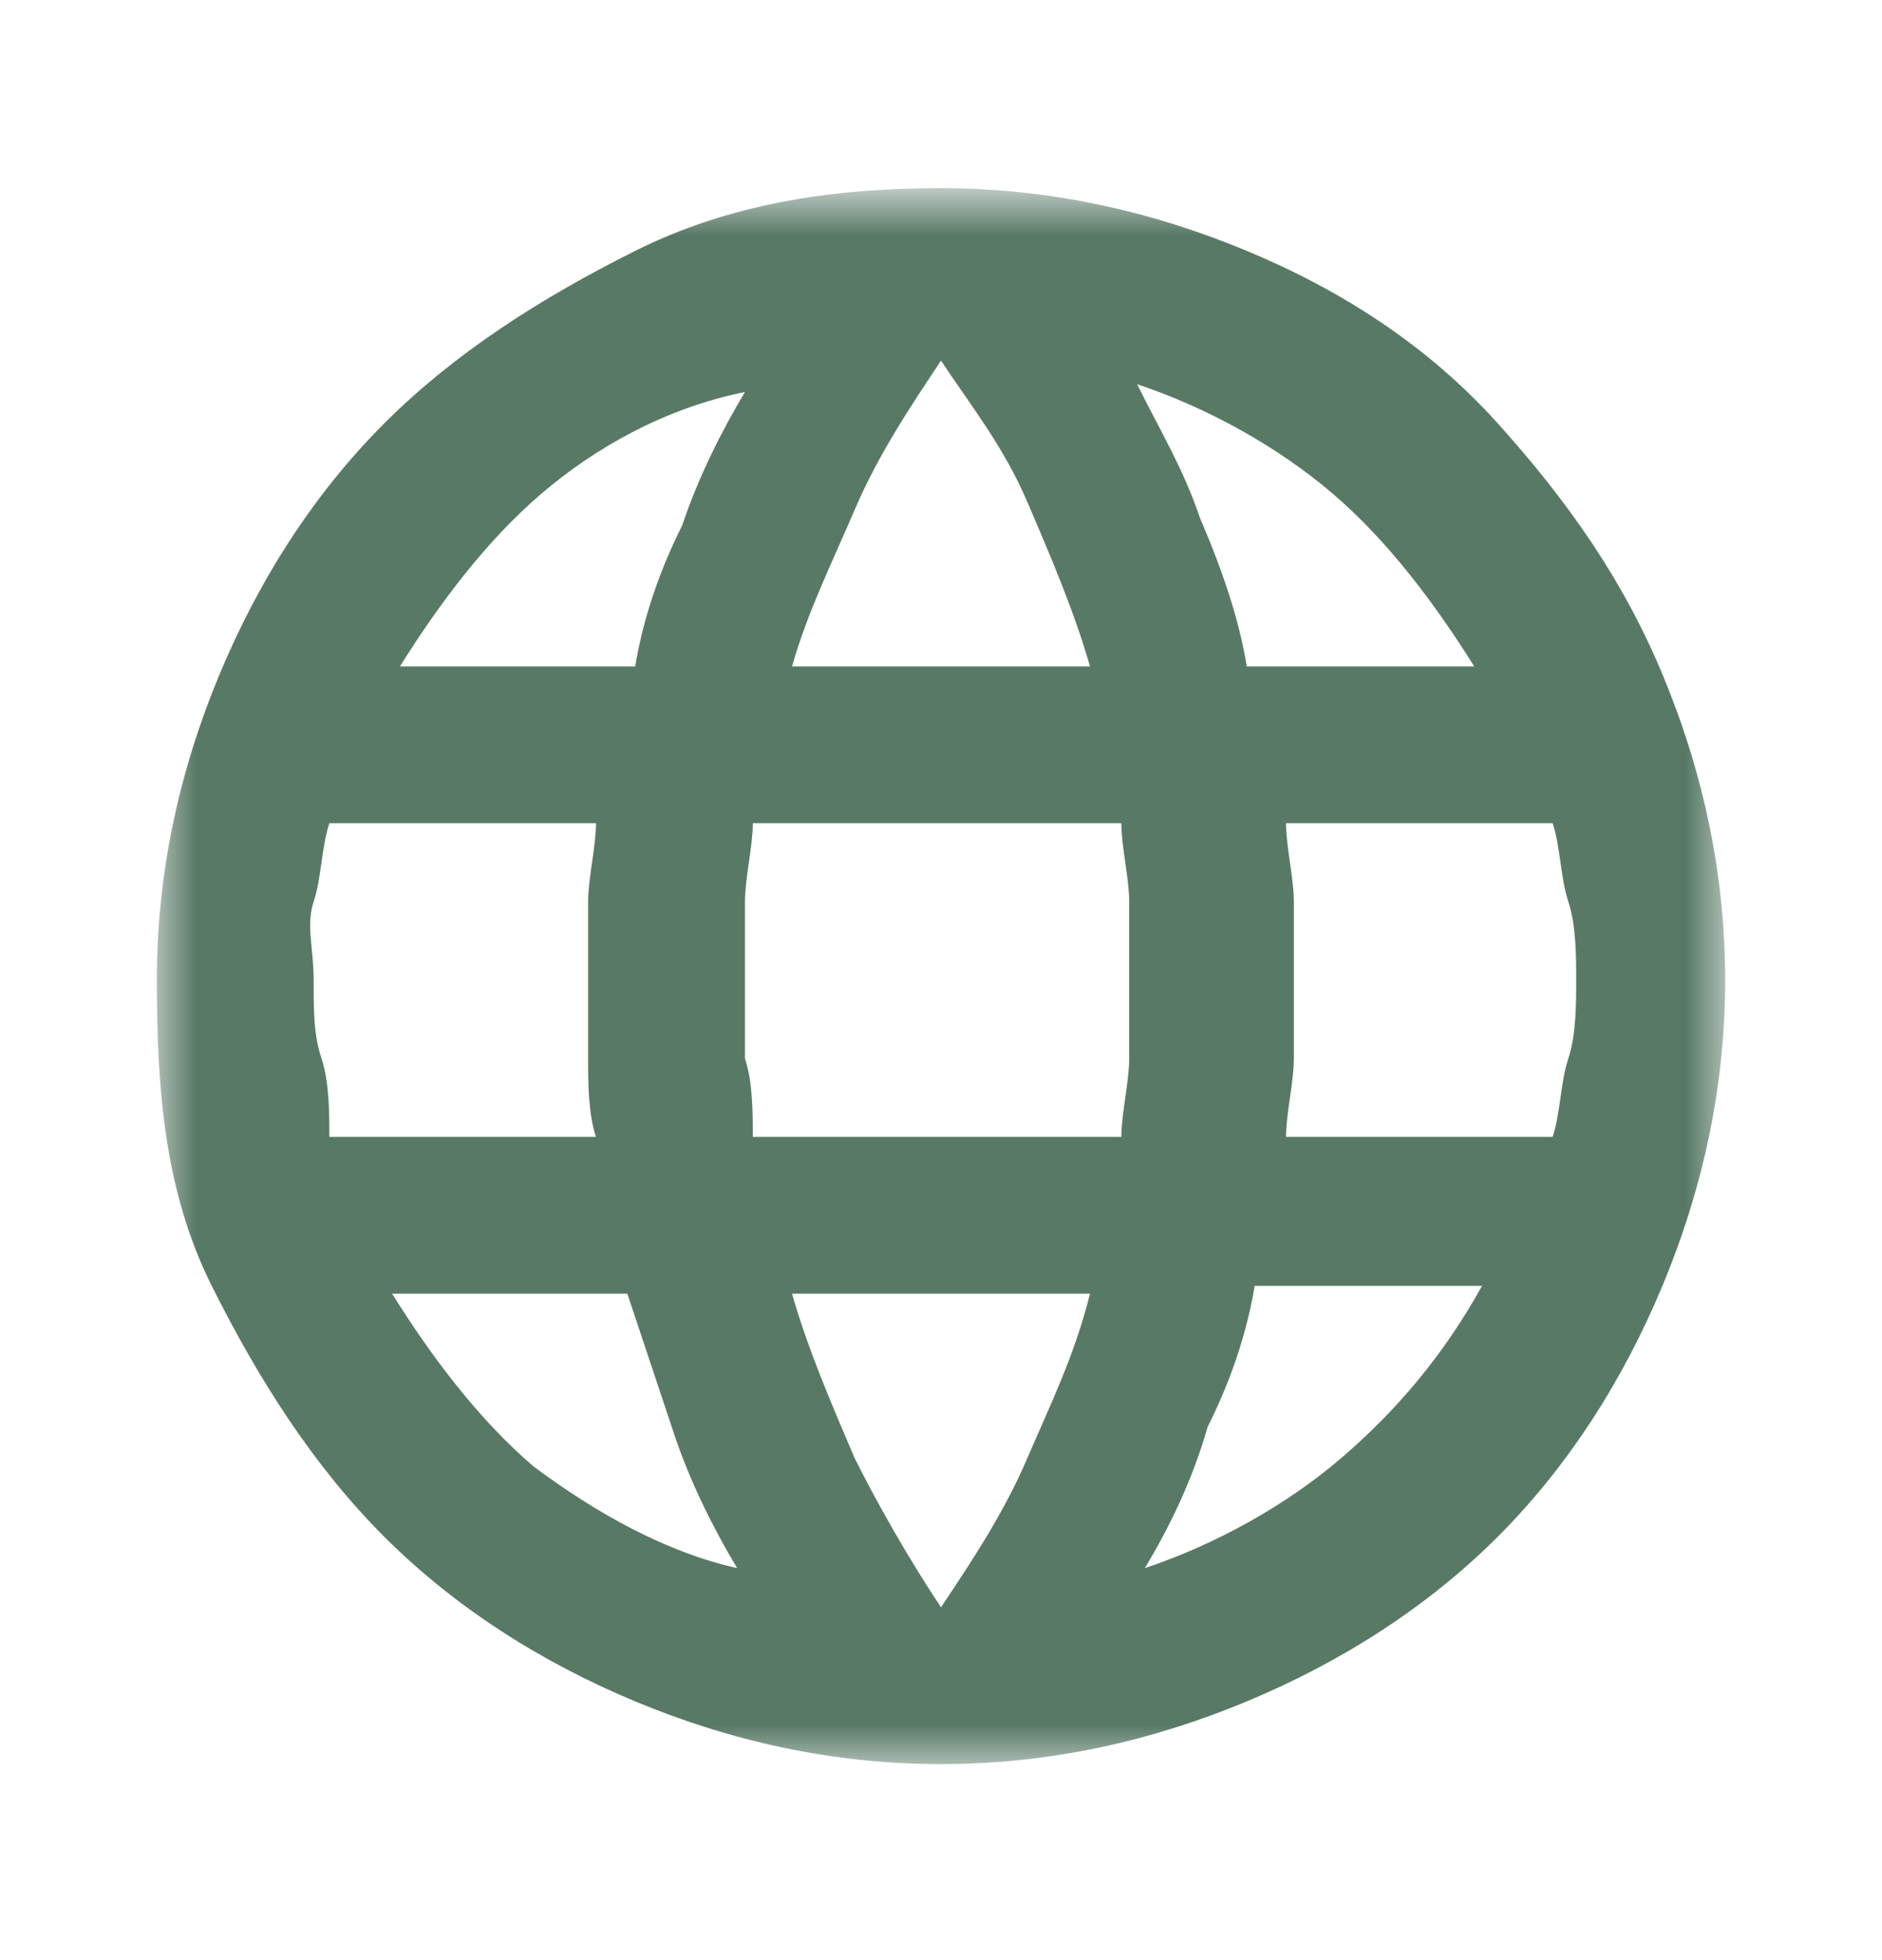 <?xml version="1.0" encoding="utf-8"?>
<!-- Generator: Adobe Illustrator 28.1.0, SVG Export Plug-In . SVG Version: 6.00 Build 0)  -->
<svg version="1.1" id="レイヤー_1" xmlns="http://www.w3.org/2000/svg" xmlns:xlink="http://www.w3.org/1999/xlink" x="0px"
	 y="0px" viewBox="0 0 24 25" style="enable-background:new 0 0 24 25;" xml:space="preserve">
<style type="text/css">
	.st0{fill:#D9D9D9;filter:url(#Adobe_OpacityMaskFilter);}
	.st1{mask:url(#mask0_450_14269_00000045590217985615923480000001377012997859202702_);}
	.st2{fill:#597967;}
</style>
<defs>
	<filter id="Adobe_OpacityMaskFilter" filterUnits="userSpaceOnUse" x="2" y="2.5" width="20" height="20">
		<feColorMatrix  type="matrix" values="1 0 0 0 0  0 1 0 0 0  0 0 1 0 0  0 0 0 1 0"/>
	</filter>
</defs>
<mask maskUnits="userSpaceOnUse" x="2" y="2.5" width="20" height="20" id="mask0_450_14269_00000045590217985615923480000001377012997859202702_">
	<rect y="0.5" class="st0" width="24" height="24"/>
</mask>
<g class="st1">
	<path class="st2" d="M12,22.5c-1.4,0-2.7-0.3-3.9-0.8s-2.3-1.2-3.2-2.1s-1.6-2-2.2-3.2S2,13.9,2,12.5c0-1.4,0.3-2.7,0.8-3.9
		S4,6.3,4.9,5.4s2-1.6,3.2-2.2s2.5-0.8,3.9-0.8c1.4,0,2.7,0.3,3.9,0.8s2.3,1.2,3.2,2.2s1.6,2,2.1,3.2s0.8,2.5,0.8,3.9
		c0,1.4-0.3,2.7-0.8,3.9s-1.2,2.3-2.1,3.2s-2,1.6-3.2,2.1S13.4,22.5,12,22.5z M12,20.5c0.4-0.6,0.8-1.2,1.1-1.9
		c0.3-0.7,0.6-1.3,0.8-2.1h-3.8c0.2,0.7,0.5,1.4,0.8,2.1C11.2,19.2,11.6,19.9,12,20.5z M9.4,20c-0.3-0.5-0.6-1.1-0.8-1.7
		c-0.2-0.6-0.4-1.2-0.6-1.8h-3c0.5,0.8,1.1,1.6,1.8,2.2C7.6,19.3,8.5,19.8,9.4,20z M14.6,20c0.9-0.3,1.8-0.8,2.5-1.4
		c0.7-0.6,1.3-1.3,1.8-2.2h-2.9c-0.1,0.6-0.3,1.2-0.6,1.8C15.2,18.9,14.9,19.5,14.6,20z M4.2,14.5h3.4c-0.1-0.3-0.1-0.7-0.1-1
		s0-0.7,0-1s0-0.7,0-1s0.1-0.7,0.1-1H4.2c-0.1,0.3-0.1,0.7-0.2,1S4,12.1,4,12.5s0,0.7,0.1,1S4.2,14.2,4.2,14.5z M9.6,14.5h4.7
		c0-0.3,0.1-0.7,0.1-1c0-0.3,0-0.7,0-1s0-0.7,0-1c0-0.3-0.1-0.7-0.1-1H9.6c0,0.3-0.1,0.7-0.1,1c0,0.3,0,0.7,0,1s0,0.7,0,1
		C9.6,13.8,9.6,14.2,9.6,14.5z M16.4,14.5h3.4c0.1-0.3,0.1-0.7,0.2-1s0.1-0.7,0.1-1s0-0.7-0.1-1s-0.1-0.7-0.2-1h-3.4
		c0,0.3,0.1,0.7,0.1,1s0,0.7,0,1s0,0.7,0,1S16.4,14.2,16.4,14.5z M15.9,8.5h2.9c-0.5-0.8-1.1-1.6-1.8-2.2s-1.6-1.1-2.5-1.4
		c0.3,0.6,0.6,1.1,0.8,1.7C15.6,7.3,15.8,7.9,15.9,8.5z M10.1,8.5h3.8c-0.2-0.7-0.5-1.4-0.8-2.1S12.4,5.2,12,4.6
		c-0.4,0.6-0.8,1.2-1.1,1.9S10.3,7.8,10.1,8.5z M5.1,8.5h3c0.1-0.6,0.3-1.2,0.6-1.8c0.2-0.6,0.5-1.2,0.8-1.7
		C8.5,5.2,7.6,5.7,6.9,6.3S5.6,7.7,5.1,8.5z"/>
</g>
</svg>
